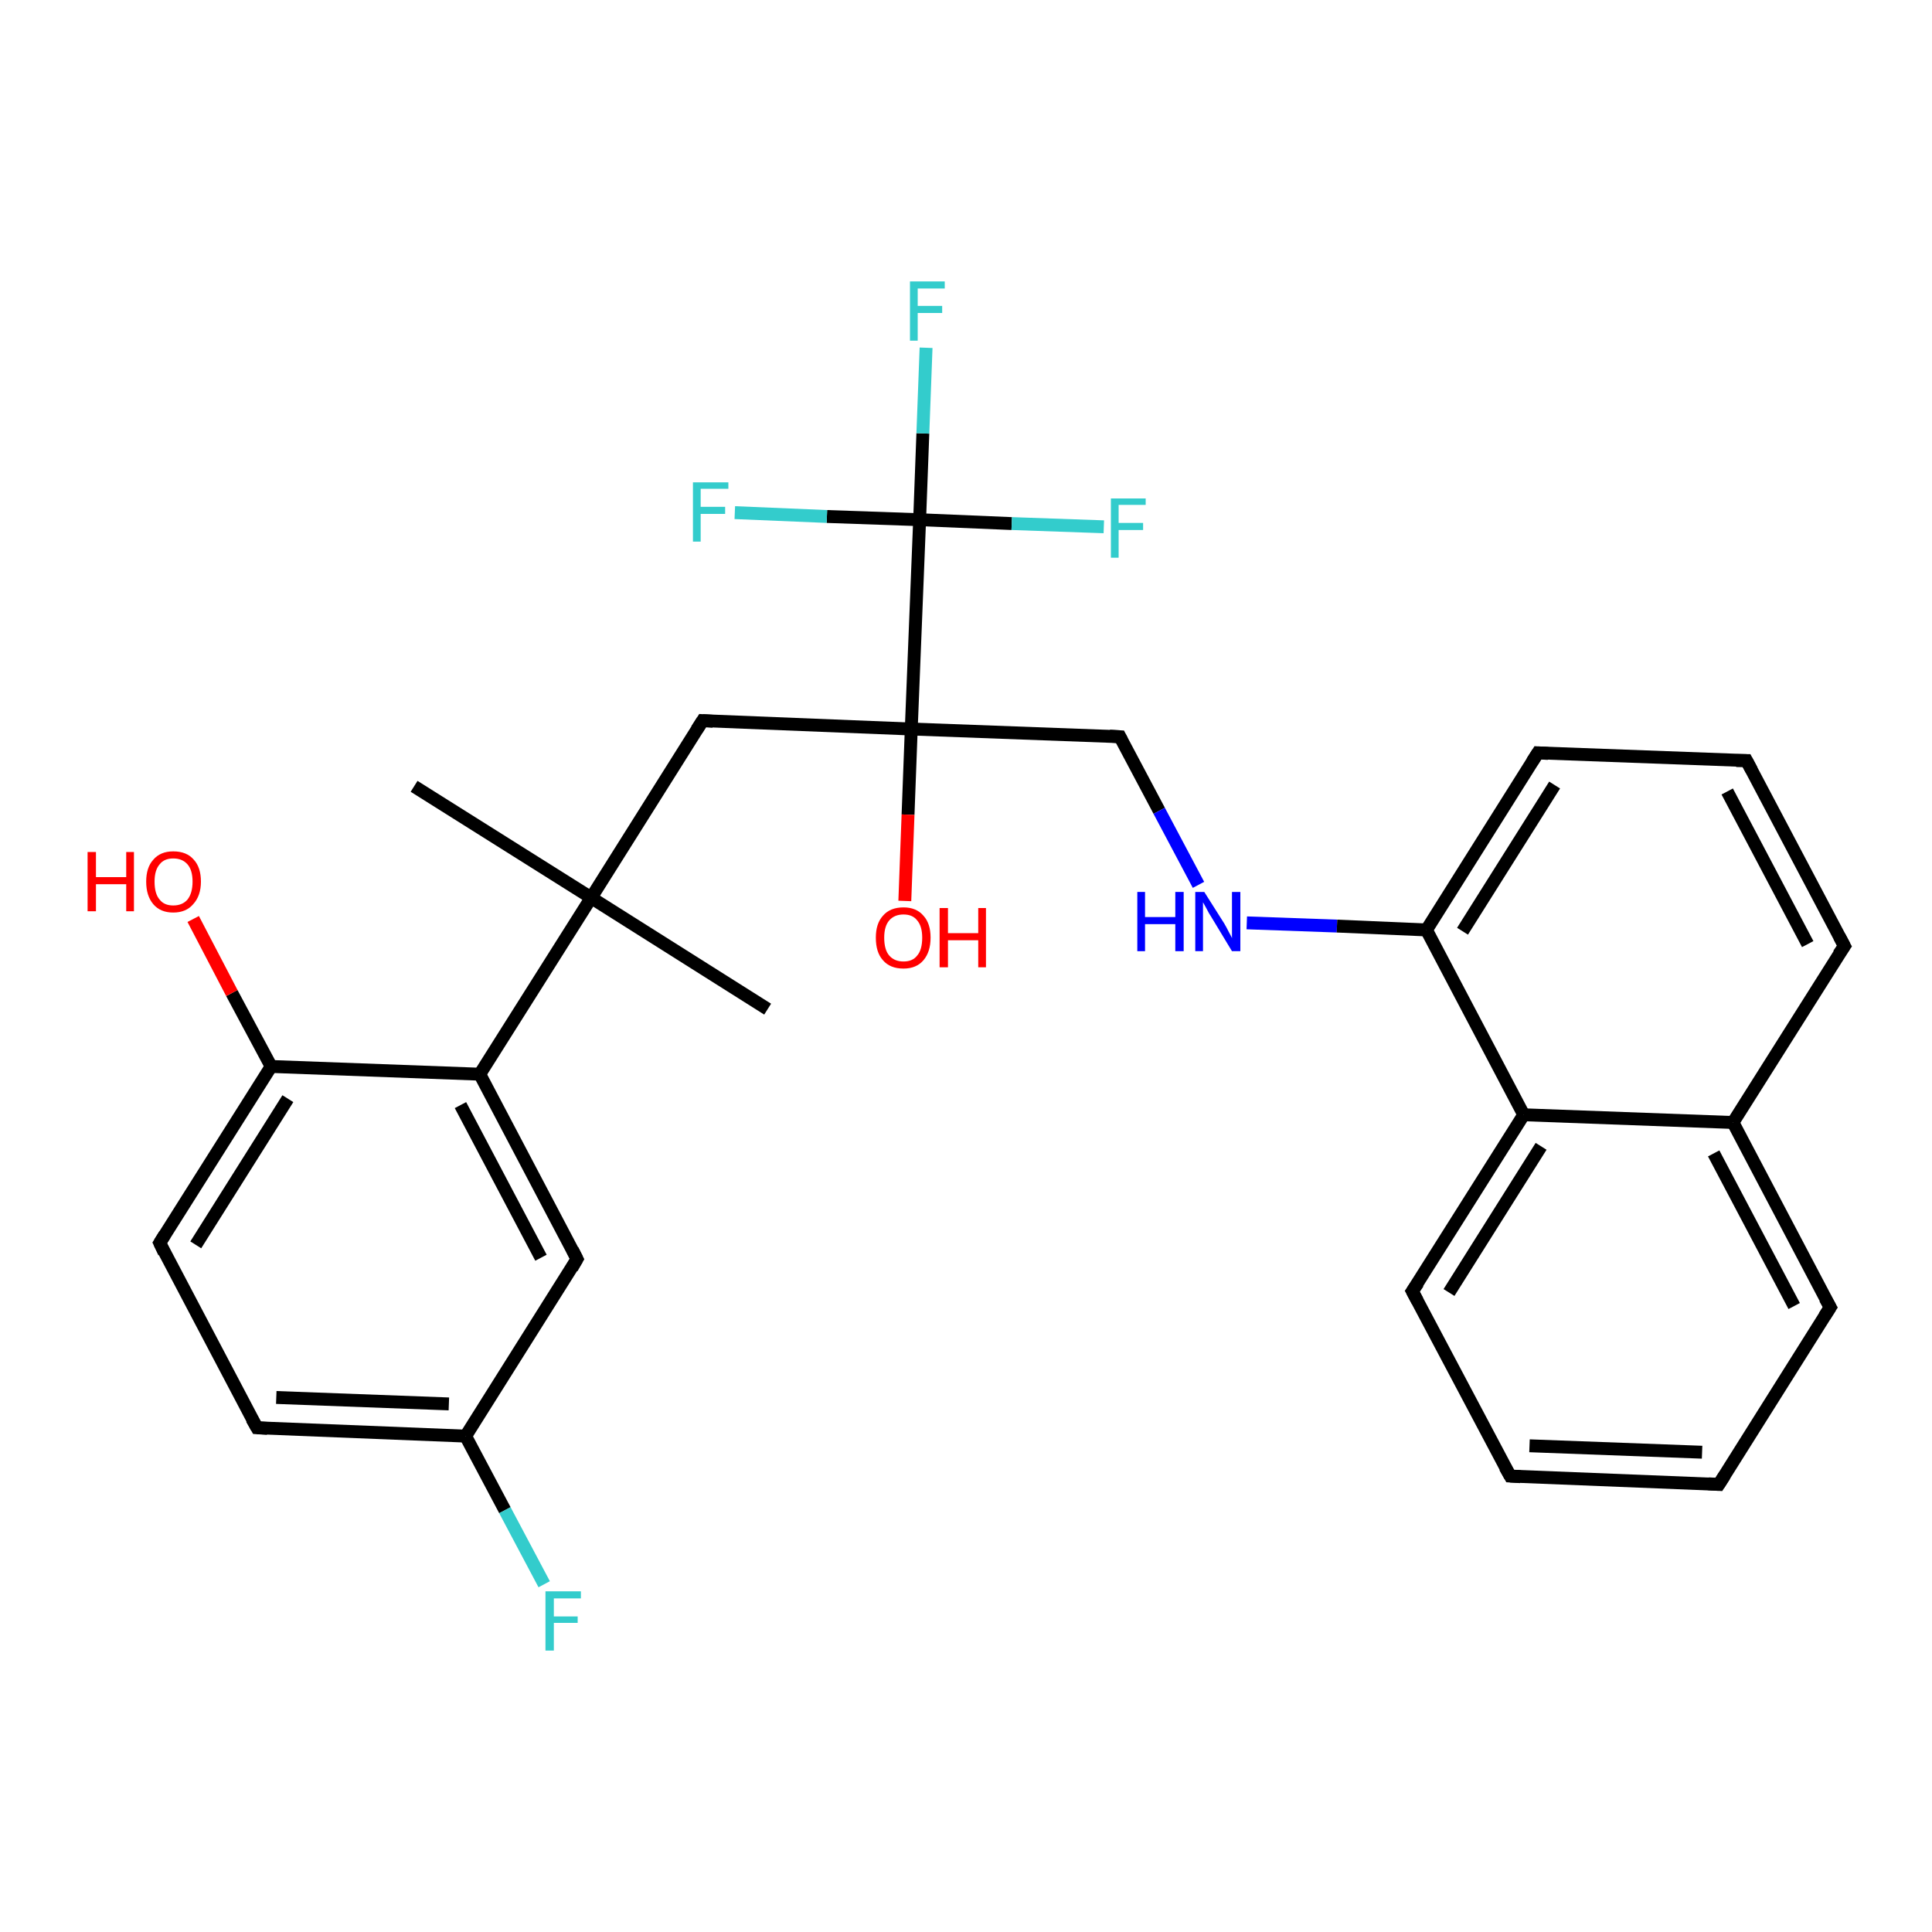 <?xml version='1.0' encoding='iso-8859-1'?>
<svg version='1.1' baseProfile='full'
              xmlns='http://www.w3.org/2000/svg'
                      xmlns:rdkit='http://www.rdkit.org/xml'
                      xmlns:xlink='http://www.w3.org/1999/xlink'
                  xml:space='preserve'
width='300px' height='300px' viewBox='0 0 300 300'>
<!-- END OF HEADER -->
<rect style='opacity:1.0;fill:#FFFFFF;stroke:none' width='300.0' height='300.0' x='0.0' y='0.0'> </rect>
<path class='bond-0 atom-0 atom-1' d='M 119.2,156.7 L 91.8,139.4' style='fill:none;fill-rule:evenodd;stroke:#000000;stroke-width:2.0px;stroke-linecap:butt;stroke-linejoin:miter;stroke-opacity:1' />
<path class='bond-1 atom-1 atom-2' d='M 91.8,139.4 L 64.3,122.1' style='fill:none;fill-rule:evenodd;stroke:#000000;stroke-width:2.0px;stroke-linecap:butt;stroke-linejoin:miter;stroke-opacity:1' />
<path class='bond-2 atom-1 atom-3' d='M 91.8,139.4 L 109.1,111.9' style='fill:none;fill-rule:evenodd;stroke:#000000;stroke-width:2.0px;stroke-linecap:butt;stroke-linejoin:miter;stroke-opacity:1' />
<path class='bond-3 atom-3 atom-4' d='M 109.1,111.9 L 141.5,113.2' style='fill:none;fill-rule:evenodd;stroke:#000000;stroke-width:2.0px;stroke-linecap:butt;stroke-linejoin:miter;stroke-opacity:1' />
<path class='bond-4 atom-4 atom-5' d='M 141.5,113.2 L 141.0,126.5' style='fill:none;fill-rule:evenodd;stroke:#000000;stroke-width:2.0px;stroke-linecap:butt;stroke-linejoin:miter;stroke-opacity:1' />
<path class='bond-4 atom-4 atom-5' d='M 141.0,126.5 L 140.5,139.9' style='fill:none;fill-rule:evenodd;stroke:#FF0000;stroke-width:2.0px;stroke-linecap:butt;stroke-linejoin:miter;stroke-opacity:1' />
<path class='bond-5 atom-4 atom-6' d='M 141.5,113.2 L 173.9,114.4' style='fill:none;fill-rule:evenodd;stroke:#000000;stroke-width:2.0px;stroke-linecap:butt;stroke-linejoin:miter;stroke-opacity:1' />
<path class='bond-6 atom-6 atom-7' d='M 173.9,114.4 L 180.0,125.9' style='fill:none;fill-rule:evenodd;stroke:#000000;stroke-width:2.0px;stroke-linecap:butt;stroke-linejoin:miter;stroke-opacity:1' />
<path class='bond-6 atom-6 atom-7' d='M 180.0,125.9 L 186.1,137.4' style='fill:none;fill-rule:evenodd;stroke:#0000FF;stroke-width:2.0px;stroke-linecap:butt;stroke-linejoin:miter;stroke-opacity:1' />
<path class='bond-7 atom-7 atom-8' d='M 193.6,143.3 L 207.6,143.8' style='fill:none;fill-rule:evenodd;stroke:#0000FF;stroke-width:2.0px;stroke-linecap:butt;stroke-linejoin:miter;stroke-opacity:1' />
<path class='bond-7 atom-7 atom-8' d='M 207.6,143.8 L 221.5,144.4' style='fill:none;fill-rule:evenodd;stroke:#000000;stroke-width:2.0px;stroke-linecap:butt;stroke-linejoin:miter;stroke-opacity:1' />
<path class='bond-8 atom-8 atom-9' d='M 221.5,144.4 L 238.8,116.9' style='fill:none;fill-rule:evenodd;stroke:#000000;stroke-width:2.0px;stroke-linecap:butt;stroke-linejoin:miter;stroke-opacity:1' />
<path class='bond-8 atom-8 atom-9' d='M 227.1,144.6 L 241.4,121.9' style='fill:none;fill-rule:evenodd;stroke:#000000;stroke-width:2.0px;stroke-linecap:butt;stroke-linejoin:miter;stroke-opacity:1' />
<path class='bond-9 atom-9 atom-10' d='M 238.8,116.9 L 271.2,118.1' style='fill:none;fill-rule:evenodd;stroke:#000000;stroke-width:2.0px;stroke-linecap:butt;stroke-linejoin:miter;stroke-opacity:1' />
<path class='bond-10 atom-10 atom-11' d='M 271.2,118.1 L 286.4,146.9' style='fill:none;fill-rule:evenodd;stroke:#000000;stroke-width:2.0px;stroke-linecap:butt;stroke-linejoin:miter;stroke-opacity:1' />
<path class='bond-10 atom-10 atom-11' d='M 268.2,122.9 L 280.7,146.6' style='fill:none;fill-rule:evenodd;stroke:#000000;stroke-width:2.0px;stroke-linecap:butt;stroke-linejoin:miter;stroke-opacity:1' />
<path class='bond-11 atom-11 atom-12' d='M 286.4,146.9 L 269.1,174.3' style='fill:none;fill-rule:evenodd;stroke:#000000;stroke-width:2.0px;stroke-linecap:butt;stroke-linejoin:miter;stroke-opacity:1' />
<path class='bond-12 atom-12 atom-13' d='M 269.1,174.3 L 284.2,203.0' style='fill:none;fill-rule:evenodd;stroke:#000000;stroke-width:2.0px;stroke-linecap:butt;stroke-linejoin:miter;stroke-opacity:1' />
<path class='bond-12 atom-12 atom-13' d='M 266.1,179.1 L 278.6,202.8' style='fill:none;fill-rule:evenodd;stroke:#000000;stroke-width:2.0px;stroke-linecap:butt;stroke-linejoin:miter;stroke-opacity:1' />
<path class='bond-13 atom-13 atom-14' d='M 284.2,203.0 L 266.9,230.5' style='fill:none;fill-rule:evenodd;stroke:#000000;stroke-width:2.0px;stroke-linecap:butt;stroke-linejoin:miter;stroke-opacity:1' />
<path class='bond-14 atom-14 atom-15' d='M 266.9,230.5 L 234.5,229.2' style='fill:none;fill-rule:evenodd;stroke:#000000;stroke-width:2.0px;stroke-linecap:butt;stroke-linejoin:miter;stroke-opacity:1' />
<path class='bond-14 atom-14 atom-15' d='M 264.3,225.5 L 237.5,224.5' style='fill:none;fill-rule:evenodd;stroke:#000000;stroke-width:2.0px;stroke-linecap:butt;stroke-linejoin:miter;stroke-opacity:1' />
<path class='bond-15 atom-15 atom-16' d='M 234.5,229.2 L 219.3,200.5' style='fill:none;fill-rule:evenodd;stroke:#000000;stroke-width:2.0px;stroke-linecap:butt;stroke-linejoin:miter;stroke-opacity:1' />
<path class='bond-16 atom-16 atom-17' d='M 219.3,200.5 L 236.6,173.1' style='fill:none;fill-rule:evenodd;stroke:#000000;stroke-width:2.0px;stroke-linecap:butt;stroke-linejoin:miter;stroke-opacity:1' />
<path class='bond-16 atom-16 atom-17' d='M 225.0,200.7 L 239.3,178.0' style='fill:none;fill-rule:evenodd;stroke:#000000;stroke-width:2.0px;stroke-linecap:butt;stroke-linejoin:miter;stroke-opacity:1' />
<path class='bond-17 atom-4 atom-18' d='M 141.5,113.2 L 142.8,80.7' style='fill:none;fill-rule:evenodd;stroke:#000000;stroke-width:2.0px;stroke-linecap:butt;stroke-linejoin:miter;stroke-opacity:1' />
<path class='bond-18 atom-18 atom-19' d='M 142.8,80.7 L 143.3,67.3' style='fill:none;fill-rule:evenodd;stroke:#000000;stroke-width:2.0px;stroke-linecap:butt;stroke-linejoin:miter;stroke-opacity:1' />
<path class='bond-18 atom-18 atom-19' d='M 143.3,67.3 L 143.8,54.0' style='fill:none;fill-rule:evenodd;stroke:#33CCCC;stroke-width:2.0px;stroke-linecap:butt;stroke-linejoin:miter;stroke-opacity:1' />
<path class='bond-19 atom-18 atom-20' d='M 142.8,80.7 L 128.4,80.2' style='fill:none;fill-rule:evenodd;stroke:#000000;stroke-width:2.0px;stroke-linecap:butt;stroke-linejoin:miter;stroke-opacity:1' />
<path class='bond-19 atom-18 atom-20' d='M 128.4,80.2 L 114.1,79.6' style='fill:none;fill-rule:evenodd;stroke:#33CCCC;stroke-width:2.0px;stroke-linecap:butt;stroke-linejoin:miter;stroke-opacity:1' />
<path class='bond-20 atom-18 atom-21' d='M 142.8,80.7 L 157.1,81.3' style='fill:none;fill-rule:evenodd;stroke:#000000;stroke-width:2.0px;stroke-linecap:butt;stroke-linejoin:miter;stroke-opacity:1' />
<path class='bond-20 atom-18 atom-21' d='M 157.1,81.3 L 171.4,81.8' style='fill:none;fill-rule:evenodd;stroke:#33CCCC;stroke-width:2.0px;stroke-linecap:butt;stroke-linejoin:miter;stroke-opacity:1' />
<path class='bond-21 atom-1 atom-22' d='M 91.8,139.4 L 74.5,166.8' style='fill:none;fill-rule:evenodd;stroke:#000000;stroke-width:2.0px;stroke-linecap:butt;stroke-linejoin:miter;stroke-opacity:1' />
<path class='bond-22 atom-22 atom-23' d='M 74.5,166.8 L 89.6,195.5' style='fill:none;fill-rule:evenodd;stroke:#000000;stroke-width:2.0px;stroke-linecap:butt;stroke-linejoin:miter;stroke-opacity:1' />
<path class='bond-22 atom-22 atom-23' d='M 71.5,171.6 L 84.0,195.3' style='fill:none;fill-rule:evenodd;stroke:#000000;stroke-width:2.0px;stroke-linecap:butt;stroke-linejoin:miter;stroke-opacity:1' />
<path class='bond-23 atom-23 atom-24' d='M 89.6,195.5 L 72.3,223.0' style='fill:none;fill-rule:evenodd;stroke:#000000;stroke-width:2.0px;stroke-linecap:butt;stroke-linejoin:miter;stroke-opacity:1' />
<path class='bond-24 atom-24 atom-25' d='M 72.3,223.0 L 78.4,234.5' style='fill:none;fill-rule:evenodd;stroke:#000000;stroke-width:2.0px;stroke-linecap:butt;stroke-linejoin:miter;stroke-opacity:1' />
<path class='bond-24 atom-24 atom-25' d='M 78.4,234.5 L 84.5,246.0' style='fill:none;fill-rule:evenodd;stroke:#33CCCC;stroke-width:2.0px;stroke-linecap:butt;stroke-linejoin:miter;stroke-opacity:1' />
<path class='bond-25 atom-24 atom-26' d='M 72.3,223.0 L 39.9,221.7' style='fill:none;fill-rule:evenodd;stroke:#000000;stroke-width:2.0px;stroke-linecap:butt;stroke-linejoin:miter;stroke-opacity:1' />
<path class='bond-25 atom-24 atom-26' d='M 69.7,218.0 L 42.9,217.0' style='fill:none;fill-rule:evenodd;stroke:#000000;stroke-width:2.0px;stroke-linecap:butt;stroke-linejoin:miter;stroke-opacity:1' />
<path class='bond-26 atom-26 atom-27' d='M 39.9,221.7 L 24.8,193.0' style='fill:none;fill-rule:evenodd;stroke:#000000;stroke-width:2.0px;stroke-linecap:butt;stroke-linejoin:miter;stroke-opacity:1' />
<path class='bond-27 atom-27 atom-28' d='M 24.8,193.0 L 42.1,165.6' style='fill:none;fill-rule:evenodd;stroke:#000000;stroke-width:2.0px;stroke-linecap:butt;stroke-linejoin:miter;stroke-opacity:1' />
<path class='bond-27 atom-27 atom-28' d='M 30.4,193.3 L 44.7,170.6' style='fill:none;fill-rule:evenodd;stroke:#000000;stroke-width:2.0px;stroke-linecap:butt;stroke-linejoin:miter;stroke-opacity:1' />
<path class='bond-28 atom-28 atom-29' d='M 42.1,165.6 L 36.0,154.2' style='fill:none;fill-rule:evenodd;stroke:#000000;stroke-width:2.0px;stroke-linecap:butt;stroke-linejoin:miter;stroke-opacity:1' />
<path class='bond-28 atom-28 atom-29' d='M 36.0,154.2 L 30.0,142.7' style='fill:none;fill-rule:evenodd;stroke:#FF0000;stroke-width:2.0px;stroke-linecap:butt;stroke-linejoin:miter;stroke-opacity:1' />
<path class='bond-29 atom-17 atom-8' d='M 236.6,173.1 L 221.5,144.4' style='fill:none;fill-rule:evenodd;stroke:#000000;stroke-width:2.0px;stroke-linecap:butt;stroke-linejoin:miter;stroke-opacity:1' />
<path class='bond-30 atom-28 atom-22' d='M 42.1,165.6 L 74.5,166.8' style='fill:none;fill-rule:evenodd;stroke:#000000;stroke-width:2.0px;stroke-linecap:butt;stroke-linejoin:miter;stroke-opacity:1' />
<path class='bond-31 atom-17 atom-12' d='M 236.6,173.1 L 269.1,174.3' style='fill:none;fill-rule:evenodd;stroke:#000000;stroke-width:2.0px;stroke-linecap:butt;stroke-linejoin:miter;stroke-opacity:1' />
<path d='M 108.2,113.3 L 109.1,111.9 L 110.7,112.0' style='fill:none;stroke:#000000;stroke-width:2.0px;stroke-linecap:butt;stroke-linejoin:miter;stroke-opacity:1;' />
<path d='M 172.3,114.3 L 173.9,114.4 L 174.2,115.0' style='fill:none;stroke:#000000;stroke-width:2.0px;stroke-linecap:butt;stroke-linejoin:miter;stroke-opacity:1;' />
<path d='M 237.9,118.3 L 238.8,116.9 L 240.4,117.0' style='fill:none;stroke:#000000;stroke-width:2.0px;stroke-linecap:butt;stroke-linejoin:miter;stroke-opacity:1;' />
<path d='M 269.6,118.1 L 271.2,118.1 L 272.0,119.6' style='fill:none;stroke:#000000;stroke-width:2.0px;stroke-linecap:butt;stroke-linejoin:miter;stroke-opacity:1;' />
<path d='M 285.6,145.4 L 286.4,146.9 L 285.5,148.2' style='fill:none;stroke:#000000;stroke-width:2.0px;stroke-linecap:butt;stroke-linejoin:miter;stroke-opacity:1;' />
<path d='M 283.4,201.6 L 284.2,203.0 L 283.3,204.4' style='fill:none;stroke:#000000;stroke-width:2.0px;stroke-linecap:butt;stroke-linejoin:miter;stroke-opacity:1;' />
<path d='M 267.8,229.1 L 266.9,230.5 L 265.3,230.4' style='fill:none;stroke:#000000;stroke-width:2.0px;stroke-linecap:butt;stroke-linejoin:miter;stroke-opacity:1;' />
<path d='M 236.1,229.3 L 234.5,229.2 L 233.7,227.8' style='fill:none;stroke:#000000;stroke-width:2.0px;stroke-linecap:butt;stroke-linejoin:miter;stroke-opacity:1;' />
<path d='M 220.1,202.0 L 219.3,200.5 L 220.2,199.2' style='fill:none;stroke:#000000;stroke-width:2.0px;stroke-linecap:butt;stroke-linejoin:miter;stroke-opacity:1;' />
<path d='M 88.9,194.1 L 89.6,195.5 L 88.8,196.9' style='fill:none;stroke:#000000;stroke-width:2.0px;stroke-linecap:butt;stroke-linejoin:miter;stroke-opacity:1;' />
<path d='M 41.5,221.8 L 39.9,221.7 L 39.1,220.3' style='fill:none;stroke:#000000;stroke-width:2.0px;stroke-linecap:butt;stroke-linejoin:miter;stroke-opacity:1;' />
<path d='M 25.5,194.5 L 24.8,193.0 L 25.6,191.7' style='fill:none;stroke:#000000;stroke-width:2.0px;stroke-linecap:butt;stroke-linejoin:miter;stroke-opacity:1;' />
<path class='atom-5' d='M 136.0 145.6
Q 136.0 143.4, 137.1 142.2
Q 138.2 140.9, 140.3 140.9
Q 142.3 140.9, 143.4 142.2
Q 144.5 143.4, 144.5 145.6
Q 144.5 147.8, 143.4 149.1
Q 142.3 150.4, 140.3 150.4
Q 138.2 150.4, 137.1 149.1
Q 136.0 147.9, 136.0 145.6
M 140.3 149.3
Q 141.7 149.3, 142.4 148.4
Q 143.2 147.5, 143.2 145.6
Q 143.2 143.8, 142.4 142.9
Q 141.7 142.0, 140.3 142.0
Q 138.9 142.0, 138.1 142.9
Q 137.3 143.8, 137.3 145.6
Q 137.3 147.5, 138.1 148.4
Q 138.9 149.3, 140.3 149.3
' fill='#FF0000'/>
<path class='atom-5' d='M 145.9 141.0
L 147.2 141.0
L 147.2 144.9
L 151.9 144.9
L 151.9 141.0
L 153.1 141.0
L 153.1 150.2
L 151.9 150.2
L 151.9 146.0
L 147.2 146.0
L 147.2 150.2
L 145.9 150.2
L 145.9 141.0
' fill='#FF0000'/>
<path class='atom-7' d='M 176.6 138.5
L 177.8 138.5
L 177.8 142.4
L 182.5 142.4
L 182.5 138.5
L 183.8 138.5
L 183.8 147.7
L 182.5 147.7
L 182.5 143.5
L 177.8 143.5
L 177.8 147.7
L 176.6 147.7
L 176.6 138.5
' fill='#0000FF'/>
<path class='atom-7' d='M 187.0 138.5
L 190.1 143.4
Q 190.4 143.9, 190.8 144.7
Q 191.3 145.6, 191.3 145.7
L 191.3 138.5
L 192.6 138.5
L 192.6 147.7
L 191.3 147.7
L 188.1 142.4
Q 187.7 141.8, 187.3 141.0
Q 186.9 140.3, 186.8 140.1
L 186.8 147.7
L 185.6 147.7
L 185.6 138.5
L 187.0 138.5
' fill='#0000FF'/>
<path class='atom-19' d='M 141.3 43.7
L 146.7 43.7
L 146.7 44.8
L 142.5 44.8
L 142.5 47.5
L 146.3 47.5
L 146.3 48.6
L 142.5 48.6
L 142.5 52.9
L 141.3 52.9
L 141.3 43.7
' fill='#33CCCC'/>
<path class='atom-20' d='M 107.6 74.9
L 113.1 74.9
L 113.1 75.9
L 108.8 75.9
L 108.8 78.7
L 112.6 78.7
L 112.6 79.8
L 108.8 79.8
L 108.8 84.1
L 107.6 84.1
L 107.6 74.9
' fill='#33CCCC'/>
<path class='atom-21' d='M 172.5 77.4
L 177.9 77.4
L 177.9 78.4
L 173.7 78.4
L 173.7 81.2
L 177.5 81.2
L 177.5 82.3
L 173.7 82.3
L 173.7 86.6
L 172.5 86.6
L 172.5 77.4
' fill='#33CCCC'/>
<path class='atom-25' d='M 84.7 247.1
L 90.2 247.1
L 90.2 248.2
L 86.0 248.2
L 86.0 251.0
L 89.7 251.0
L 89.7 252.0
L 86.0 252.0
L 86.0 256.3
L 84.7 256.3
L 84.7 247.1
' fill='#33CCCC'/>
<path class='atom-29' d='M 13.6 132.3
L 14.9 132.3
L 14.9 136.2
L 19.6 136.2
L 19.6 132.3
L 20.8 132.3
L 20.8 141.5
L 19.6 141.5
L 19.6 137.3
L 14.9 137.3
L 14.9 141.5
L 13.6 141.5
L 13.6 132.3
' fill='#FF0000'/>
<path class='atom-29' d='M 22.7 136.9
Q 22.7 134.7, 23.8 133.5
Q 24.9 132.2, 26.9 132.2
Q 29.0 132.2, 30.1 133.5
Q 31.2 134.7, 31.2 136.9
Q 31.2 139.1, 30.0 140.4
Q 28.9 141.7, 26.9 141.7
Q 24.9 141.7, 23.8 140.4
Q 22.7 139.1, 22.7 136.9
M 26.9 140.6
Q 28.3 140.6, 29.1 139.7
Q 29.9 138.7, 29.9 136.9
Q 29.9 135.1, 29.1 134.2
Q 28.3 133.3, 26.9 133.3
Q 25.5 133.3, 24.8 134.2
Q 24.0 135.1, 24.0 136.9
Q 24.0 138.8, 24.8 139.7
Q 25.5 140.6, 26.9 140.6
' fill='#FF0000'/>
</svg>

